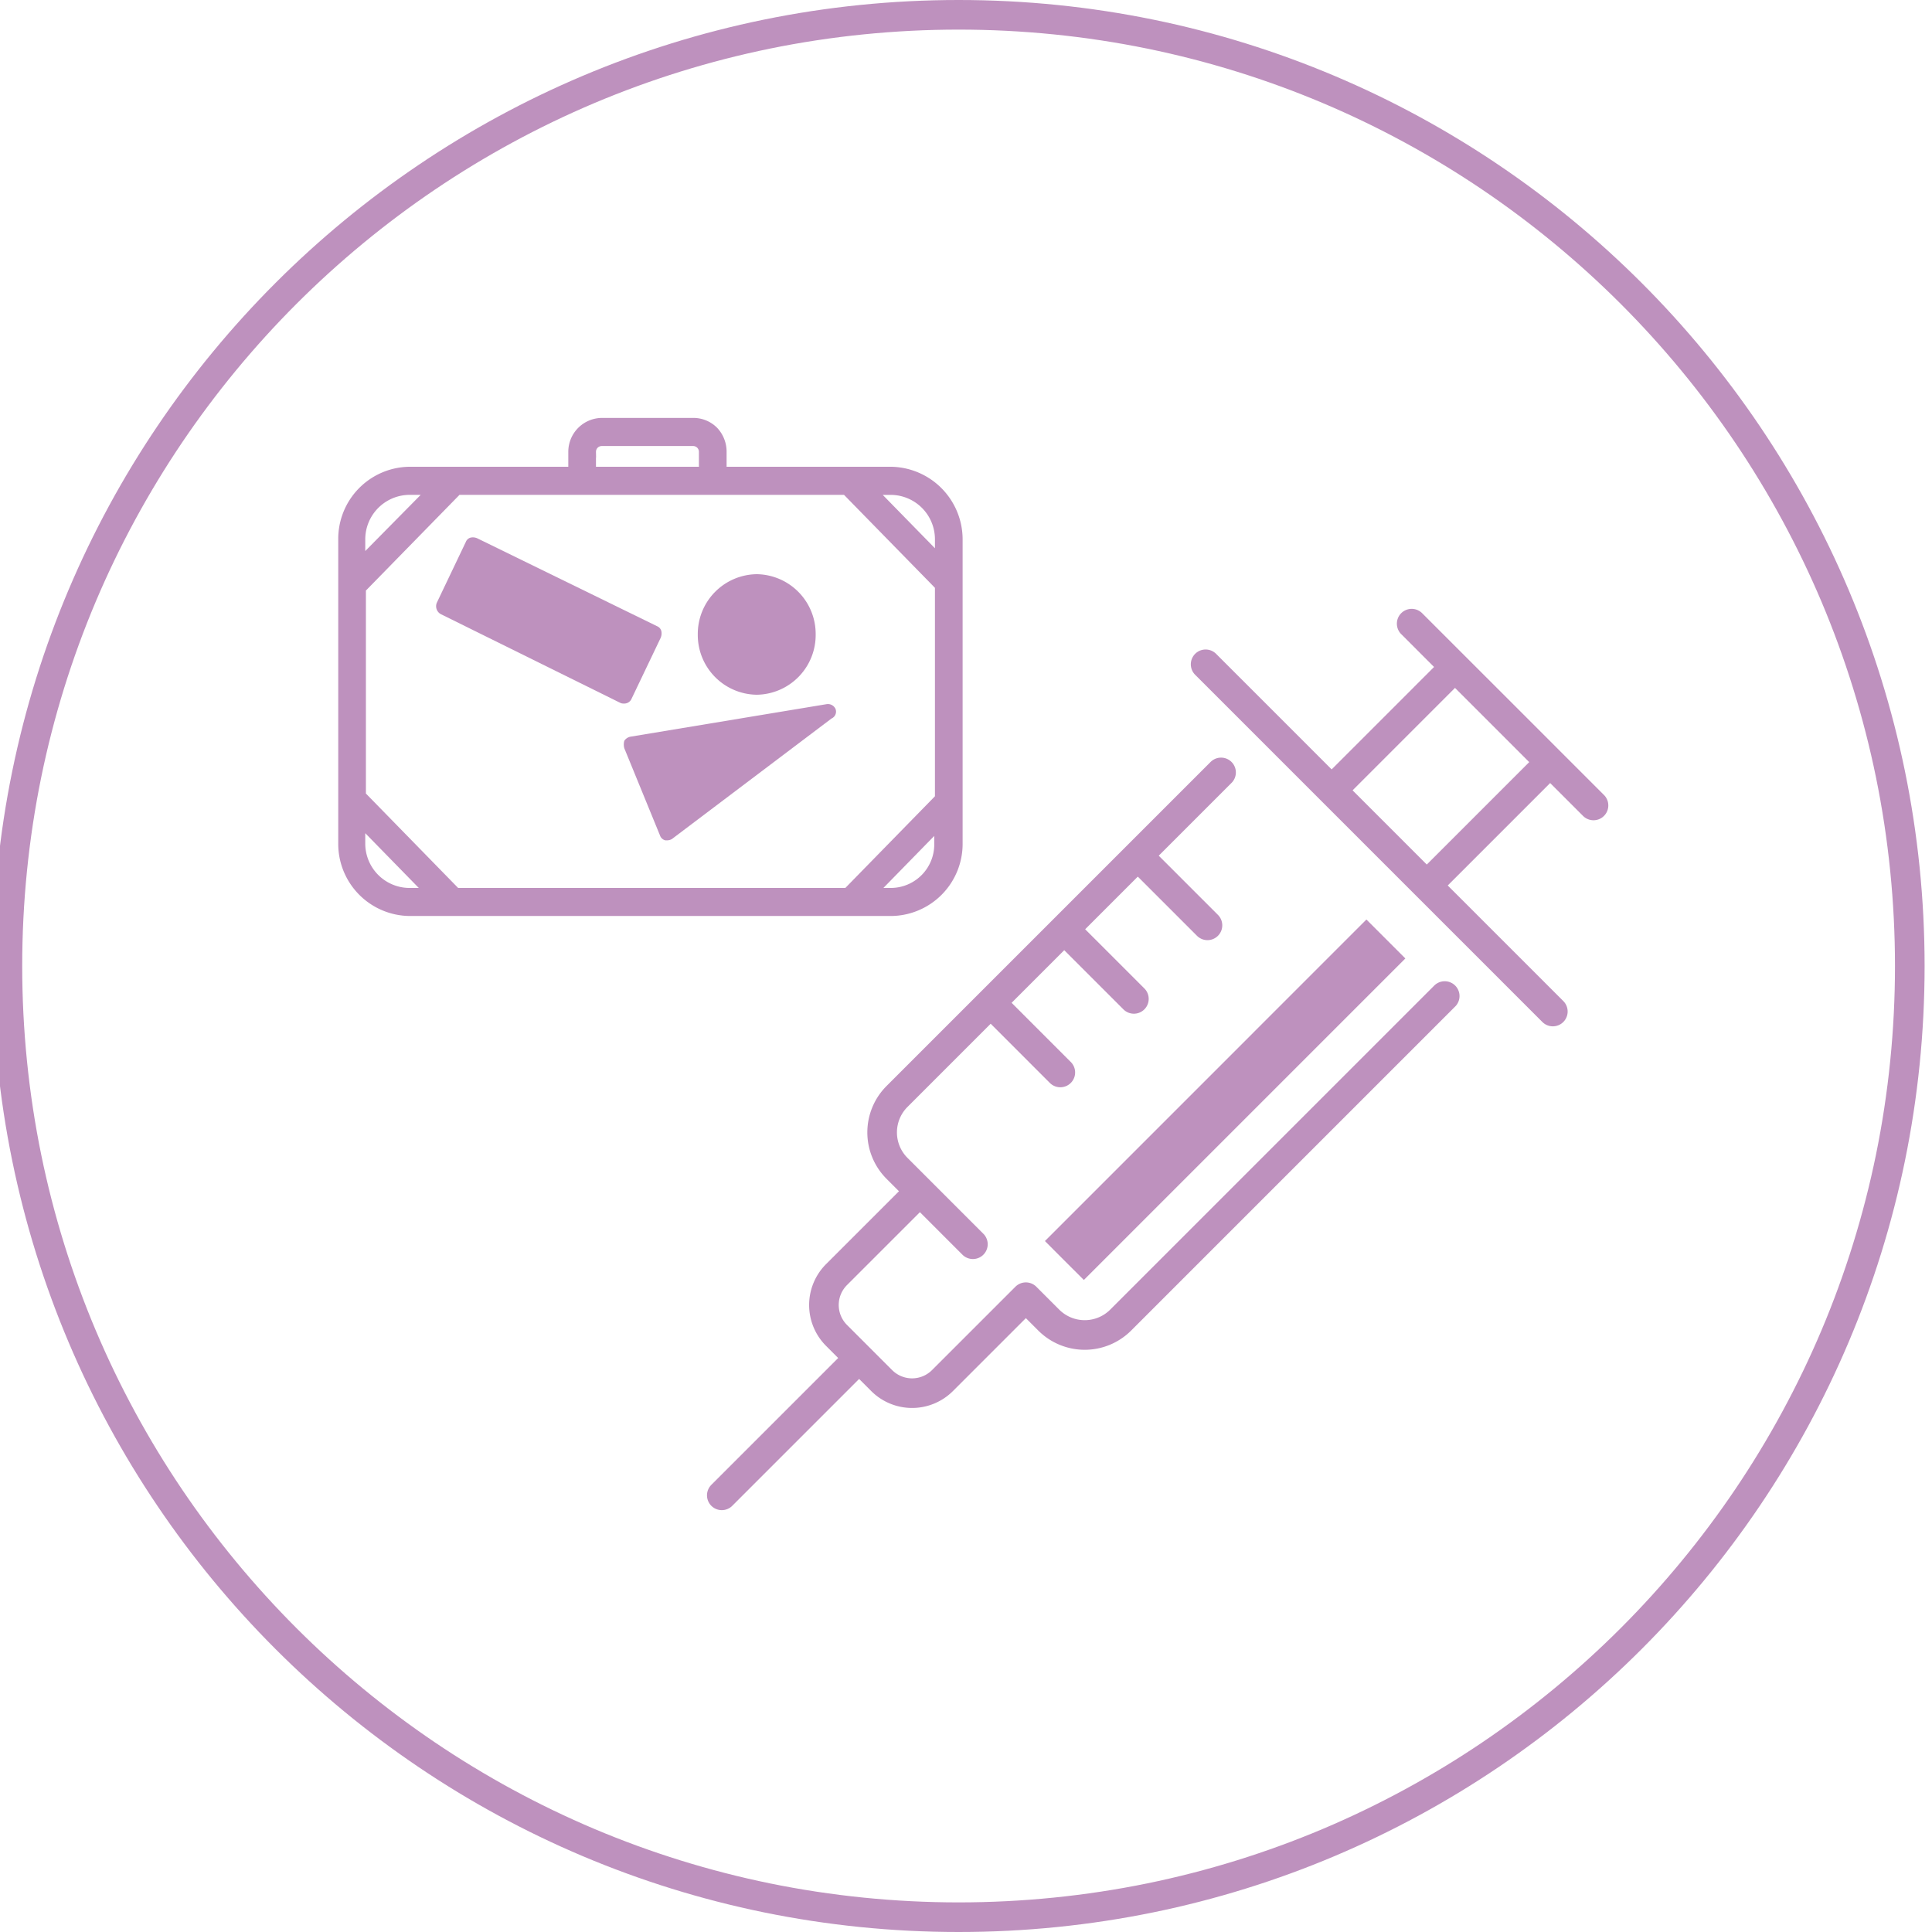 <svg xmlns="http://www.w3.org/2000/svg" xmlns:xlink="http://www.w3.org/1999/xlink" width="261" height="261" viewBox="0 0 261 261">
  <rect x="0" y="0" width="261" height="261" fill="#333333" stroke="none"/>
  <defs>
    <clipPath id="clip-Emla_uses_-_Kids_-_Vaccines">
      <rect width="261" height="261"/>
    </clipPath>
  </defs>
  <g id="Emla_uses_-_Kids_-_Vaccines" data-name="Emla uses - Kids - Vaccines" clip-path="url(#clip-Emla_uses_-_Kids_-_Vaccines)">
    <rect width="261" height="261" fill="#fff"/>
    <path id="Path_117" data-name="Path 117" d="M35.262,30.3H32.486l9.4-9.619v2.839A6.634,6.634,0,0,1,35.262,30.3Zm-71.743-6.781V20.31L-26.72,30.3h-3.133A6.747,6.747,0,0,1-36.481,23.516Zm6.716-47.821h3.315L-36.481-14.137v-3.389A6.764,6.764,0,0,1-29.765-24.305Zm24.453-5.04A1.528,1.528,0,0,1-3.79-30.9H8.571a1.529,1.529,0,0,1,1.523,1.557V-26.6H-5.312ZM-23.5,30.3-36.393,17.1V-10.931l13.078-13.374H29.261L41.979-11.3V17.47L29.439,30.3ZM41.979-17.526V-14.5l-9.585-9.8H35.35A6.748,6.748,0,0,1,41.979-17.526ZM35.262-26.6H12.333v-2.749a3.938,3.938,0,0,0-1.075-2.749,3.758,3.758,0,0,0-2.687-1.1H-3.79a3.829,3.829,0,0,0-3.762,3.847V-26.6H-29.765a8.991,8.991,0,0,0-8.866,9.07V23.516a8.991,8.991,0,0,0,8.866,9.072H35.35a8.991,8.991,0,0,0,8.868-9.072V-17.526A9.065,9.065,0,0,0,35.262-26.6Z" transform="translate(85.075 90.406)" fill="#be91be" stroke="#be91be" stroke-miterlimit="10" stroke-width="1.5"/>
    <path id="Path_118" data-name="Path 118" d="M12.6,10.409l3.936-8.235a1.529,1.529,0,0,0,.09-.914A.963.963,0,0,0,16.092.62L-8.245-11.274a1.438,1.438,0,0,0-.9-.092.957.957,0,0,0-.625.549L-13.7-2.582a1.22,1.22,0,0,0,.537,1.555L11.082,10.958a.953.953,0,0,0,.448.092,1.082,1.082,0,0,0,1.073-.641" transform="translate(72.716 83.994)" fill="#be91be"/>
    <path id="Path_119" data-name="Path 119" d="M3.8,7.771A8.072,8.072,0,0,0,11.763-.371,8.073,8.073,0,0,0,3.8-8.514,8.073,8.073,0,0,0-4.163-.371,8.072,8.072,0,0,0,3.8,7.771" transform="translate(98.429 86.083)" fill="#be91be"/>
    <path id="Path_120" data-name="Path 120" d="M13.652.314A1.136,1.136,0,0,0,12.4-.327L-14.085,4.065a1.3,1.3,0,0,0-.8.549,1.9,1.9,0,0,0,0,1.006l4.83,11.8a1,1,0,0,0,.715.641h.27a1.264,1.264,0,0,0,.625-.182L13.114,1.6A1.015,1.015,0,0,0,13.652.314" transform="translate(99.224 95.462)" fill="#be91be"/>
    <path id="Path_121" data-name="Path 121" d="M32.185,9.591-11.587,53.363a6.87,6.87,0,0,0,0,9.717L-1.34,73.328M62.4,39.8,18.626,83.575a6.873,6.873,0,0,1-9.719,0L5.816,80.484-5.447,91.746a5.809,5.809,0,0,1-8.215,0l-6.1-6.1a5.809,5.809,0,0,1,0-8.215L-8.5,66.172M-16.711,88.7l-18.55,18.55M77.006,41.89,30.1-5.017M1.063,40.713l9.407,9.409M11,30.777l9.409,9.407m.53-19.346,9.409,9.409m29.631-5.384L76.642,8.2M47.126,12.01,63.788-4.654M82.5,14.051,57.937-10.507" transform="translate(132.771 94.759)" fill="none" stroke="#be91be" stroke-linecap="round" stroke-linejoin="round" stroke-miterlimit="10" stroke-width="4"/>
    <path id="Path_122" data-name="Path 122" d="M0,122.236H256.152V-133.916H0Z" transform="translate(-1 133.916)" fill="none"/>
    <g id="Group_117" data-name="Group 117" transform="translate(141.161 124.225)">
      <path id="Path_97" data-name="Path 97" d="M2.51,23.236,45.942-20.2l-5.26-5.26L-2.75,17.976-.328,20.4Z" transform="translate(2.75 25.456)" fill="#be91be"/>
    </g>
    <g id="Group_118" data-name="Group 118" transform="translate(-1)">
      <g id="Path_85" data-name="Path 85" transform="translate(65.9 131.8)" fill="none">
        <path d="M64.6,129.2A130.5,130.5,0,0,0,195.1-1.3,130.5,130.5,0,0,0,64.6-131.8,130.5,130.5,0,0,0-65.9-1.3,130.5,130.5,0,0,0,64.6,129.2Z" stroke="none"/>
        <path d="M 64.6 125.2 C 73.186 125.2 81.765 124.335 90.099 122.63 C 98.219 120.968 106.206 118.489 113.839 115.261 C 121.333 112.091 128.562 108.167 135.325 103.598 C 142.024 99.072 148.324 93.875 154.049 88.149 C 159.775 82.424 164.972 76.124 169.498 69.425 C 174.067 62.663 177.991 55.433 181.161 47.939 C 184.389 40.306 186.868 32.319 188.53 24.199 C 190.235 15.865 191.1 7.286 191.1 -1.3 C 191.1 -9.886 190.235 -18.465 188.53 -26.799 C 186.868 -34.919 184.389 -42.906 181.161 -50.539 C 177.991 -58.033 174.067 -65.262 169.498 -72.025 C 164.972 -78.724 159.775 -85.024 154.049 -90.749 C 148.324 -96.475 142.024 -101.672 135.325 -106.198 C 128.562 -110.767 121.333 -114.691 113.839 -117.861 C 106.206 -121.089 98.219 -123.568 90.099 -125.23 C 81.765 -126.935 73.186 -127.8 64.6 -127.8 C 56.014 -127.8 47.435 -126.935 39.101 -125.23 C 30.981 -123.568 22.994 -121.089 15.361 -117.861 C 7.867 -114.691 0.638 -110.767 -6.125 -106.198 C -12.824 -101.672 -19.124 -96.475 -24.849 -90.749 C -30.575 -85.024 -35.772 -78.724 -40.298 -72.025 C -44.867 -65.262 -48.791 -58.033 -51.961 -50.539 C -55.189 -42.906 -57.668 -34.919 -59.33 -26.799 C -61.035 -18.465 -61.9 -9.886 -61.9 -1.3 C -61.9 7.286 -61.035 15.865 -59.33 24.199 C -57.668 32.319 -55.189 40.306 -51.961 47.939 C -48.791 55.433 -44.867 62.663 -40.298 69.425 C -35.772 76.124 -30.575 82.424 -24.849 88.149 C -19.124 93.875 -12.824 99.073 -6.125 103.598 C 0.638 108.167 7.867 112.091 15.361 115.261 C 22.994 118.489 30.981 120.968 39.101 122.63 C 47.435 124.335 56.014 125.2 64.6 125.2 M 64.6 129.2 C -7.474 129.2 -65.9 70.774 -65.9 -1.3 C -65.9 -73.374 -7.474 -131.8 64.6 -131.8 C 136.674 -131.8 195.1 -73.374 195.1 -1.3 C 195.1 70.774 136.674 129.2 64.6 129.2 Z" stroke="none" fill="#be91be"/>
      </g>
    </g>
  </g>
</svg>
